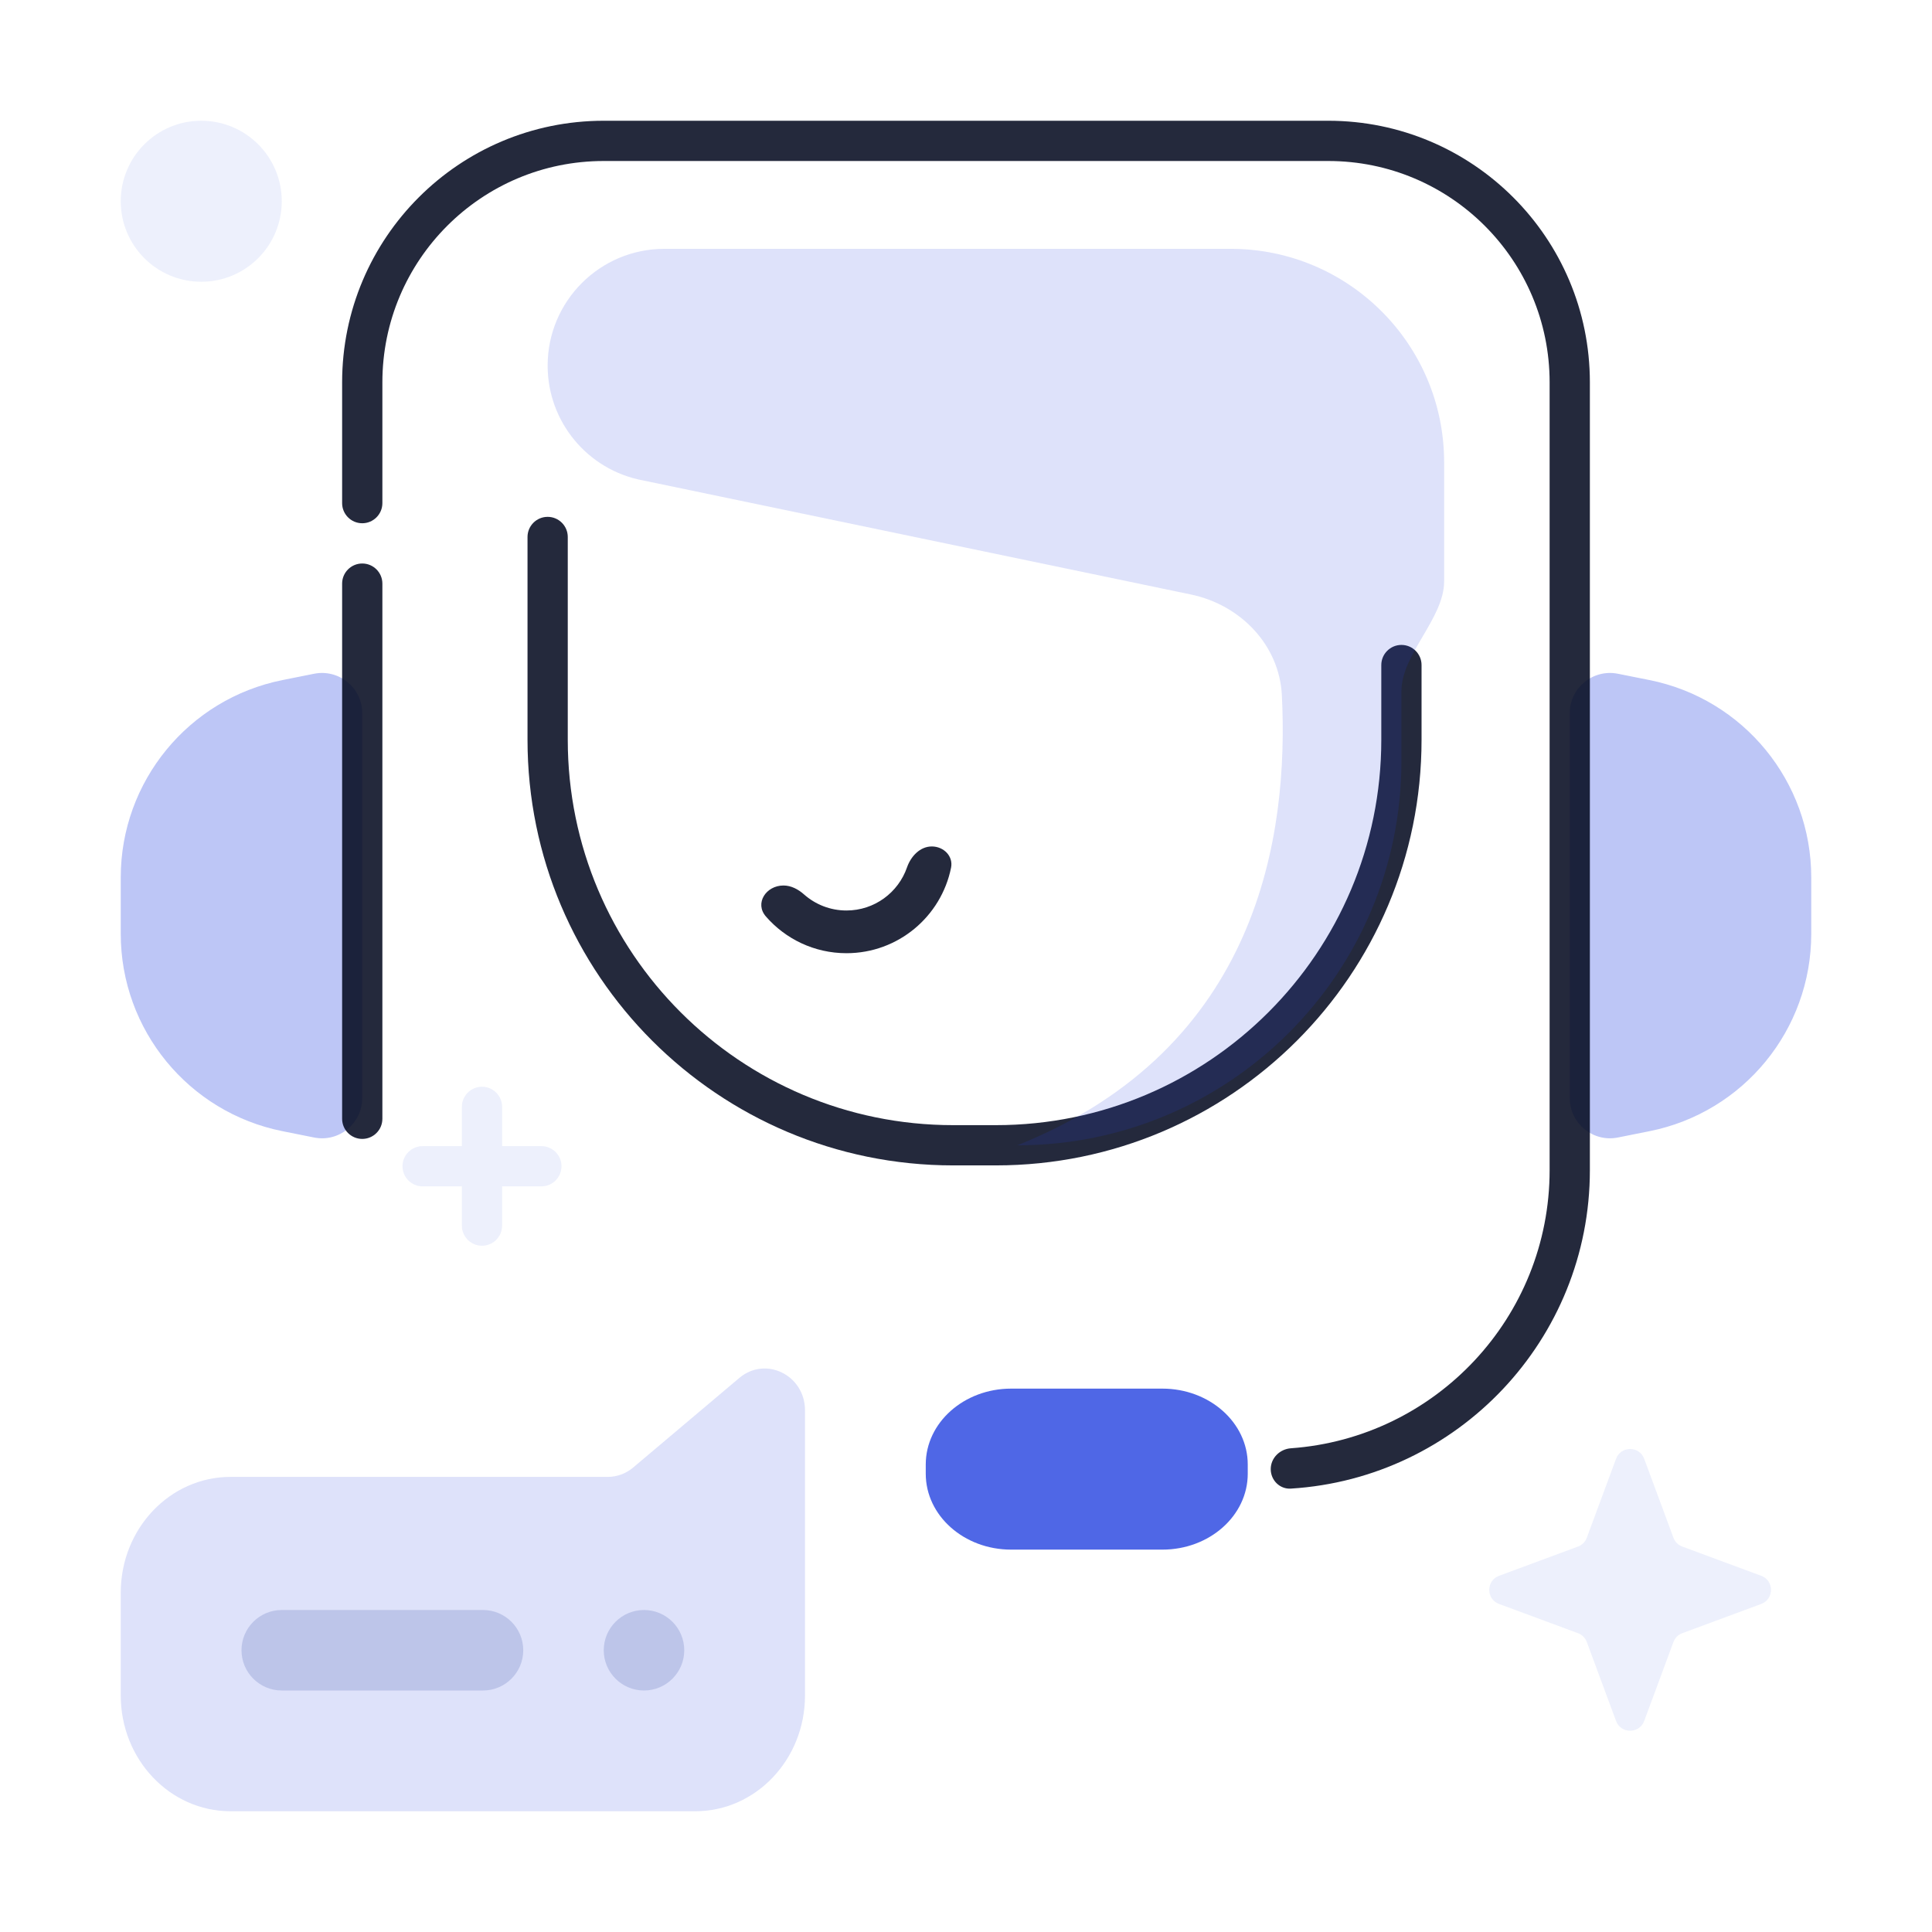 <svg width="48" height="48" viewBox="0 0 48 48" fill="none" xmlns="http://www.w3.org/2000/svg">
<path d="M45 21.799C45 19.416 43.318 17.364 40.981 16.896L40.196 16.739C39.577 16.616 39 17.089 39 17.72V27.28C39 27.911 39.577 28.385 40.196 28.261L40.981 28.104C43.318 27.637 45 25.584 45 23.201V21.799Z" fill="#2341DF" fill-opacity="0.3"/>
<path d="M3 21.799C3 19.416 4.682 17.364 7.019 16.896L7.804 16.739C8.423 16.616 9 17.089 9 17.72V27.28C9 27.911 8.423 28.385 7.804 28.261L7.019 28.104C4.682 27.637 3 25.584 3 23.201V21.799Z" fill="#2341DF" fill-opacity="0.3"/>
<path d="M15 3C11.41 3 8.5 5.91 8.5 9.5V12.5C8.5 12.776 8.724 13 9 13C9.276 13 9.5 12.776 9.5 12.5V9.5C9.5 6.462 11.962 4 15 4H33C36.038 4 38.5 6.462 38.5 9.5V29.071C38.5 32.73 35.665 35.726 32.072 35.982C31.796 36.002 31.571 36.224 31.571 36.5C31.571 36.776 31.796 37.002 32.072 36.984C36.217 36.727 39.5 33.282 39.5 29.071V9.5C39.5 5.91 36.59 3 33 3H15Z" fill="#040A1F" fill-opacity="0.87"/>
<path d="M9.5 14.5C9.5 14.224 9.276 14 9 14C8.724 14 8.5 14.224 8.5 14.5V27.796C8.5 28.072 8.724 28.296 9 28.296C9.276 28.296 9.5 28.072 9.5 27.796V14.5Z" fill="#040A1F" fill-opacity="0.87"/>
<path d="M23 36.386C23 35.344 23.95 34.5 25.121 34.5H28.879C30.05 34.5 31 35.344 31 36.386V36.614C31 37.656 30.05 38.5 28.879 38.5H25.121C23.95 38.5 23 37.656 23 36.614V36.386Z" fill="#2341DF" fill-opacity="0.8"/>
<path fillRule="evenodd" clipRule="evenodd" d="M13.606 12.841C13.882 12.841 14.106 13.065 14.106 13.341V18.379C14.106 23.667 18.393 27.954 23.682 27.954H24.742C30.031 27.954 34.318 23.667 34.318 18.379V16.523C34.318 16.247 34.542 16.023 34.818 16.023C35.094 16.023 35.318 16.247 35.318 16.523V18.379C35.318 24.22 30.583 28.954 24.742 28.954H23.682C17.841 28.954 13.106 24.22 13.106 18.379V13.341C13.106 13.065 13.33 12.841 13.606 12.841Z" fill="#040A1F" fill-opacity="0.87"/>
<path d="M16.508 6.182H30.576C33.504 6.182 35.879 8.556 35.879 11.485V14.446V14.446C35.879 15.365 34.818 16.253 34.818 17.173V18.909C34.818 24.181 30.544 28.455 25.273 28.455C31.308 26.041 32.017 20.714 31.848 17.277C31.786 16.021 30.818 15.027 29.587 14.77L15.965 11.934C14.596 11.674 13.606 10.477 13.606 9.084C13.606 7.481 14.905 6.182 16.508 6.182Z" fill="#2341DF" fill-opacity="0.15"/>
<path d="M19.465 22C19.031 22 18.743 22.442 19.028 22.769C19.514 23.328 20.231 23.682 21.03 23.682C22.314 23.682 23.385 22.769 23.629 21.557C23.687 21.27 23.444 21.03 23.151 21.03C22.858 21.03 22.63 21.274 22.534 21.551C22.318 22.174 21.726 22.621 21.03 22.621C20.625 22.621 20.256 22.47 19.975 22.221C19.832 22.095 19.657 22 19.465 22Z" fill="#040A1F" fill-opacity="0.87"/>
<path d="M20 35.04C20 34.166 19.023 33.683 18.369 34.234L15.73 36.461C15.552 36.611 15.329 36.693 15.1 36.693H5.727C4.221 36.693 3 37.98 3 39.569L3 42.124C3 43.713 4.221 45 5.727 45H17.273C18.779 45 20 43.713 20 42.124V35.04Z" fill="#2341DF" fill-opacity="0.15"/>
<path d="M7 40C6.448 40 6 40.448 6 41C6 41.552 6.448 42 7 42H12C12.552 42 13 41.552 13 41C13 40.448 12.552 40 12 40H7Z" fill="#BDC5E9"/>
<path d="M16 42C16.552 42 17 41.552 17 41C17 40.448 16.552 40 16 40C15.448 40 15 40.448 15 41C15 41.552 15.448 42 16 42Z" fill="#BDC5E9"/>
<path d="M3 5C3 6.105 3.895 7 5 7C6.105 7 7 6.105 7 5C7 3.895 6.105 3 5 3C3.895 3 3 3.895 3 5Z" fill="#2341DF" fill-opacity="0.08"/>
<path d="M40.15 36.244C40.27 35.919 40.73 35.919 40.85 36.244L41.576 38.204C41.613 38.306 41.694 38.387 41.796 38.424L43.756 39.15C44.081 39.27 44.081 39.73 43.756 39.85L41.796 40.576C41.694 40.613 41.613 40.694 41.576 40.796L40.85 42.756C40.73 43.081 40.27 43.081 40.15 42.756L39.424 40.796C39.387 40.694 39.306 40.613 39.204 40.576L37.244 39.85C36.919 39.73 36.919 39.27 37.244 39.15L39.204 38.424C39.306 38.387 39.387 38.306 39.424 38.204L40.15 36.244Z" fill="#2341DF" fill-opacity="0.08"/>
<path d="M12.475 27.5C12.475 27.224 12.251 27 11.975 27C11.699 27 11.475 27.224 11.475 27.5V28.475H10.5C10.224 28.475 10 28.699 10 28.975C10 29.251 10.224 29.475 10.5 29.475H11.475V30.45C11.475 30.726 11.699 30.95 11.975 30.95C12.251 30.95 12.475 30.726 12.475 30.45V29.475H13.45C13.726 29.475 13.95 29.251 13.95 28.975C13.95 28.699 13.726 28.475 13.45 28.475H12.475V27.5Z" fill="#2341DF" fill-opacity="0.08"/>
</svg>
